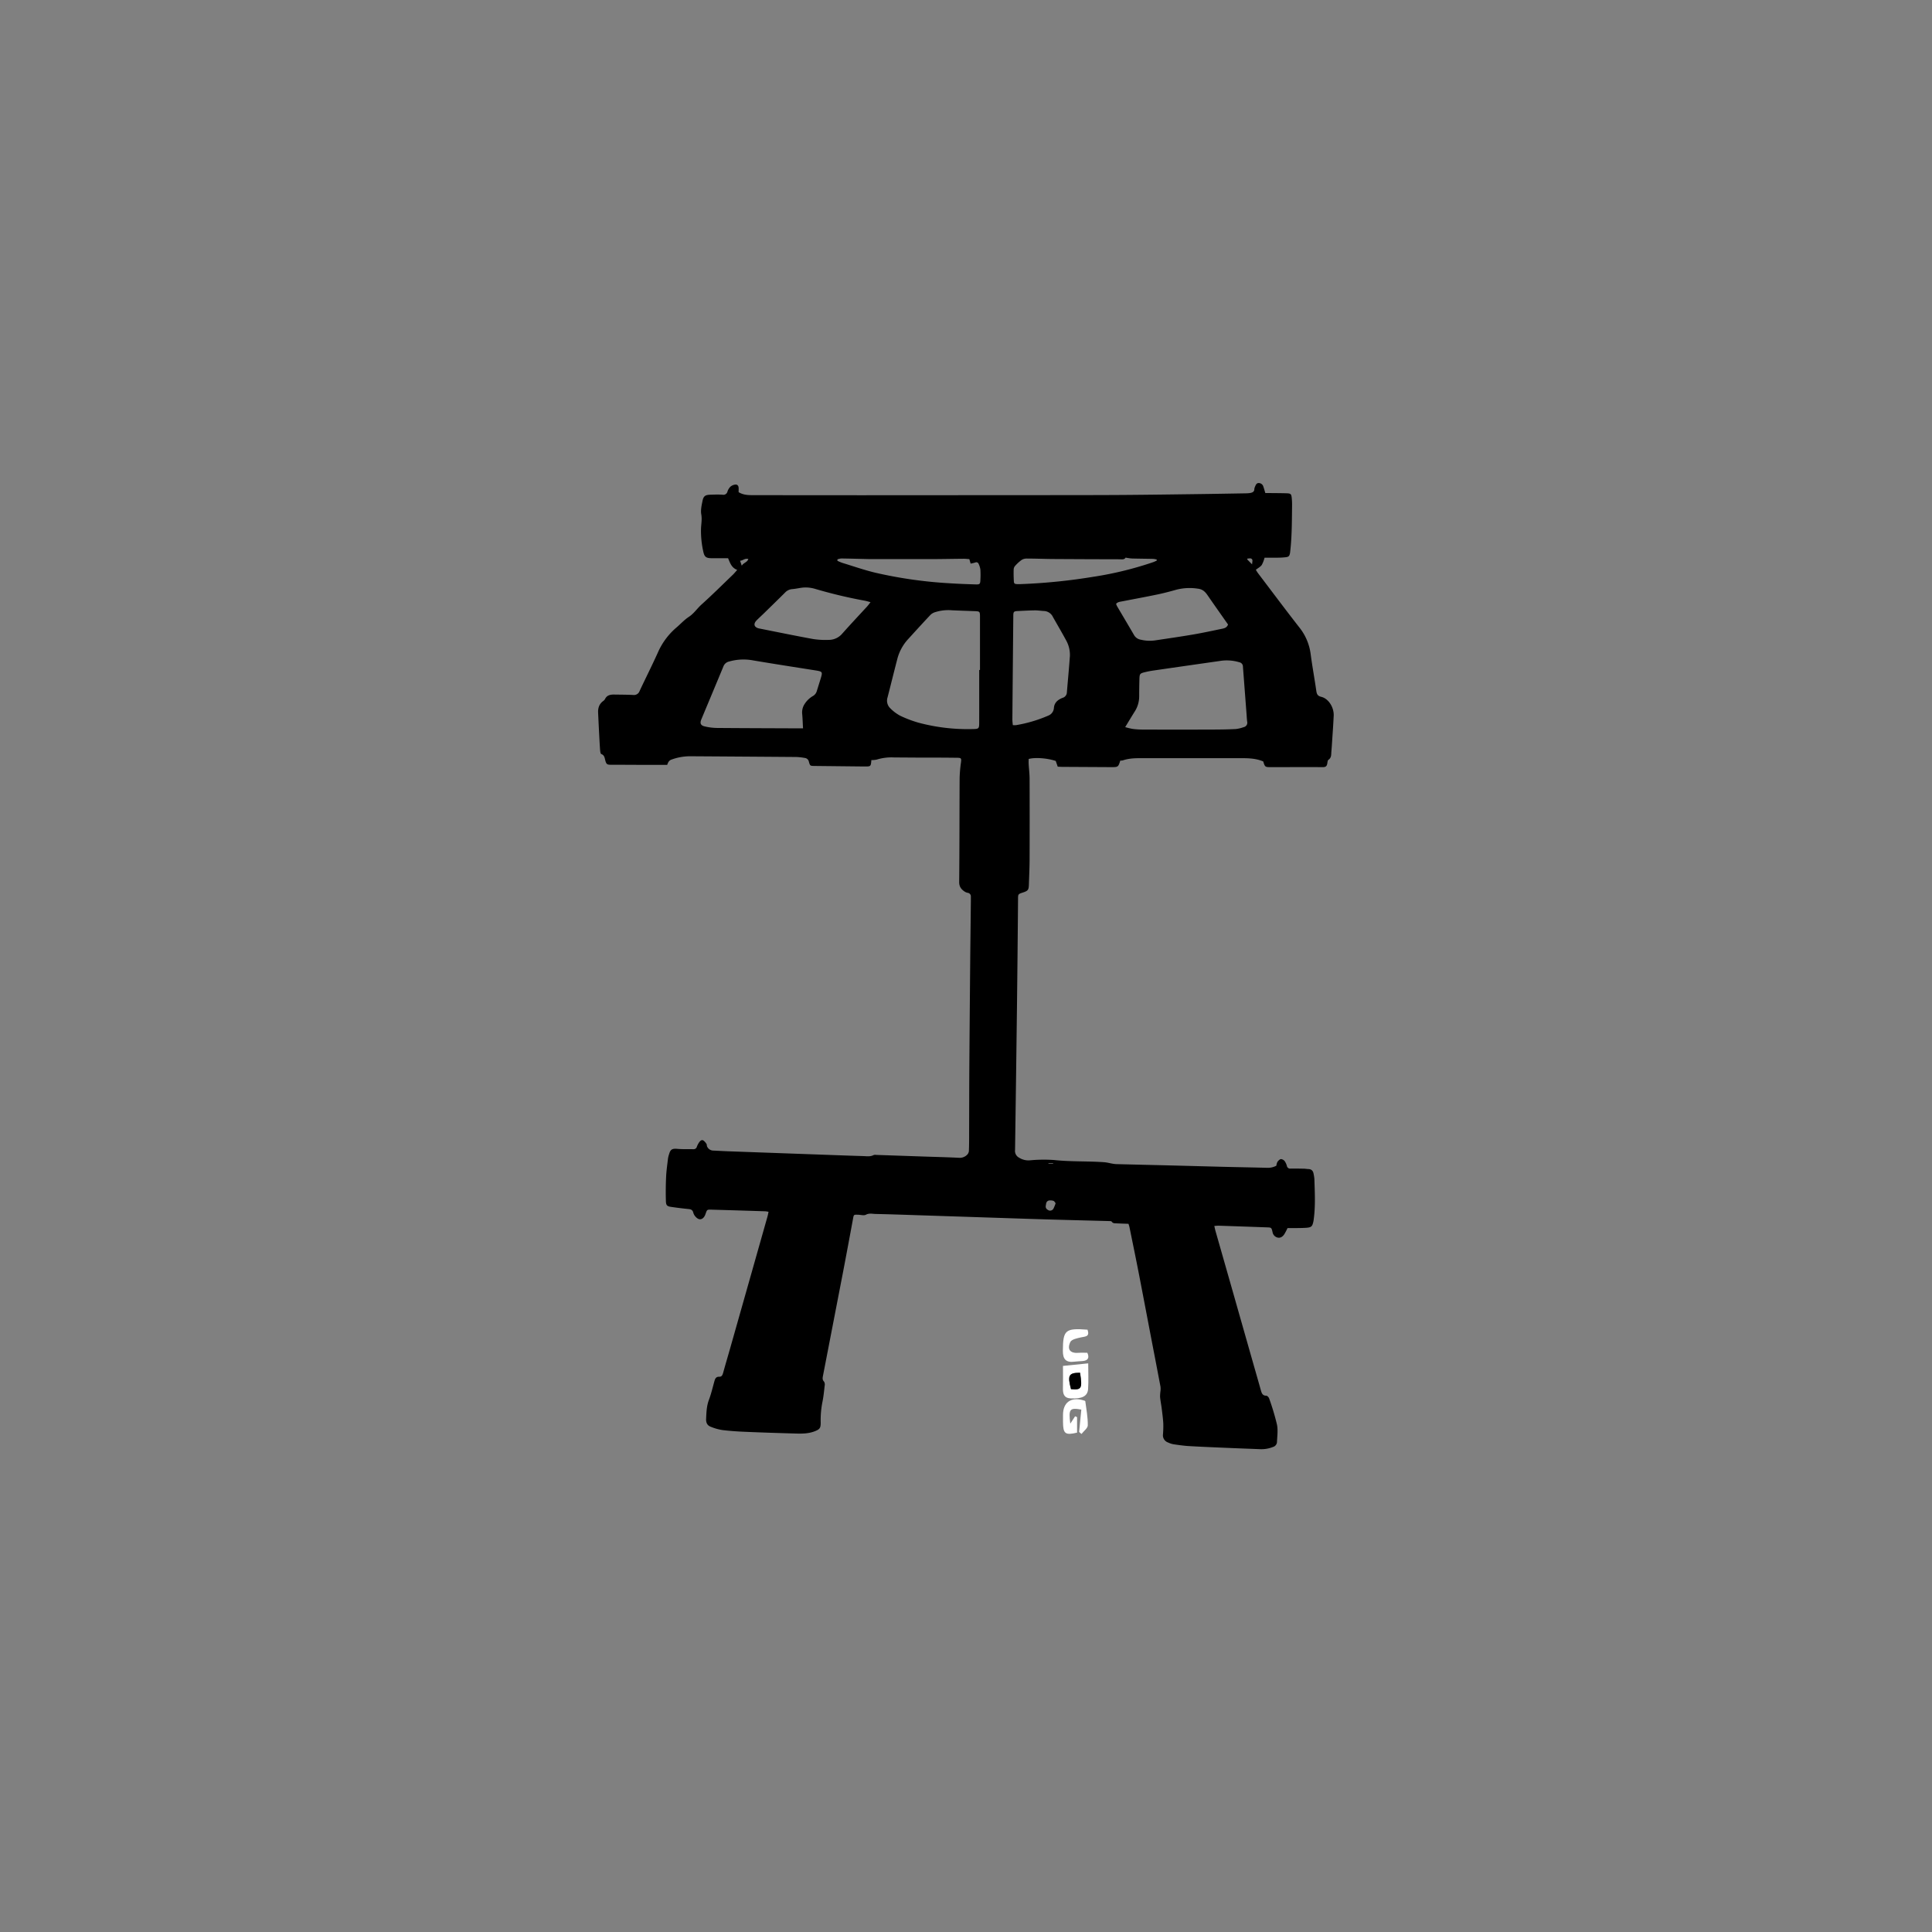 <svg viewBox="0 0 1080 1080" xmlns="http://www.w3.org/2000/svg"><rect x="0" y="0" width="1080" height="1080" fill="#808080" stroke="none"/><defs><style>.cls-1{fill:#fff;}</style></defs><g data-name="Layer 5" id="Layer_5"><path d="M738.58,389.53c-1.92-.45-2.47-1.42-2.73-3.16-1-7-2.3-13.94-3.21-20.94a30,30,0,0,0-6.48-14.92c-7.73-9.91-15.26-20-22.85-30-.53-.69-.94-1.46-1.3-2,1.3-1,2.59-1.66,3.33-2.7a17.37,17.37,0,0,0,1.56-4.06c2.34,0,4.63,0,6.92,0,1.64,0,3.29-.07,4.91-.26s2.07-.62,2.39-2.3c.08-.4.1-.82.15-1.23.94-8.34.89-16.73,1-25.11a38.51,38.51,0,0,0-.17-4.43c-.22-2.22-.55-2.58-2.72-2.66-3.2-.11-6.4-.1-9.6-.14h-2.45c-.41-1.33-.71-2.52-1.13-3.66a2.68,2.68,0,0,0-2.6-1.93c-1.22,0-1.58,1-2,1.94a4.49,4.49,0,0,0-.42,1.41c0,1.62-1.17,2-2.44,2.23a18.11,18.11,0,0,1-2.45.17c-8.95.15-17.91.32-26.86.43-13.72.18-27.43.37-41.15.47-12.57.09-25.14.09-37.71.1l-108.21.06q-30.08,0-60.14-.05c-3.19,0-6.39.16-9.33-1.67,0-.75.06-1.65,0-2.53-.1-1.17-.83-1.89-2-1.69a5.13,5.13,0,0,0-2.58,1.16,6.75,6.75,0,0,0-1.65,2.7,2.32,2.32,0,0,1-2.74,1.79c-2.29-.16-4.59-.08-6.89,0-2.77.09-3.78.76-4.32,3.45-.5,2.47-1.11,5.13-.69,7.54.47,2.67,0,5.13-.14,7.69a52.38,52.38,0,0,0,1.24,13c.65,3.17,1.64,3.84,5,3.81,2.94,0,5.89,0,8.88,0,1.12,2.65,1.91,5.35,5.12,6.55-.93,1-1.63,1.9-2.43,2.67-5.8,5.58-11.52,11.26-17.5,16.64-2.48,2.22-4.28,5.07-7.15,6.95-2.43,1.59-4.45,3.81-6.67,5.74a38.69,38.69,0,0,0-10.25,13.37c-3.35,7.5-7.07,14.83-10.56,22.27a3.33,3.33,0,0,1-3.59,2.26c-3.61-.18-7.23-.17-10.84-.23-2.08,0-3.92.41-4.93,2.53a3.18,3.18,0,0,1-1,1.08c-2.29,1.68-3,4-2.84,6.72q.27,6,.59,12.07c.15,2.87.29,5.75.51,8.61.06.79.22,2.08.67,2.25,1.86.69,1.86,2.27,2.28,3.74.57,2,1,2.24,3.19,2.25q8.88,0,17.75.07c4.51,0,9,0,13.63,0a7.19,7.19,0,0,1,.66-1.57,3.34,3.34,0,0,1,1.34-1.25A30.34,30.34,0,0,1,386,422.75q29.58.19,59.16.41a34.67,34.67,0,0,1,4.64.52,2.64,2.64,0,0,1,2.37,2.13c.66,2.35.75,2.33,3.24,2.36l27.85.3c3.52,0,3.52,0,3.83-3.4,0-.15.11-.29.07-.2a11.71,11.71,0,0,0,2.93-.26,28.17,28.17,0,0,1,9.73-1.2l13.56.09c7.15,0,14.29,0,21.44.1,2.58,0,2.67.27,2.36,2.71a74.88,74.88,0,0,0-.74,8.57c-.11,19.4-.05,38.8-.25,58.19,0,2.79,1.29,4.18,3.25,5.46a5,5,0,0,0,1.61.58,2,2,0,0,1,1.67,2.13c0,.82,0,1.64,0,2.46q-.16,14.06-.32,28.11-.29,31.31-.52,62.62c-.09,13.15-.09,26.3-.13,39.45,0,3,0,6.09-.12,9.13a3.42,3.42,0,0,1-.74,2.22,5.8,5.8,0,0,1-4.55,2c-6.64-.35-13.3-.49-19.95-.72l-26.59-.91a3.2,3.2,0,0,0-1.46.09c-1.86,1-3.83.63-5.77.57q-7.26-.22-14.52-.49l-27.83-1q-16.5-.59-33-1.19c-2.79-.1-5.58-.26-8.37-.4a3.83,3.83,0,0,1-3.64-2.44c-.16-.37,0-.89-.25-1.19a6,6,0,0,0-1.87-2.08c-1-.48-1.83.44-2.38,1.28a11.27,11.27,0,0,0-1.13,2.18,1.88,1.88,0,0,1-2,1.48c-2.95-.07-5.91.08-8.83-.18s-3.94.21-4.71,2.91a15.69,15.69,0,0,0-.61,2.38c-.4,3.43-.91,6.85-1.07,10.29-.21,4.5-.25,9-.12,13.53.06,2.51.66,3,3.06,3.34,3.17.46,6.34.86,9.53,1.17,1.46.14,2.38.5,2.75,2.15a5.83,5.83,0,0,0,1.89,2.77c1.46,1.29,3.09,1,4.21-.65a6.28,6.28,0,0,0,.73-1.55c.83-2.38.82-2.43,3.23-2.37q15.15.43,30.3.92a15.28,15.28,0,0,1,1.68.29c-.21,1-.36,1.83-.6,2.68q-10.37,36.63-20.76,73.26c-1.32,4.66-2.71,9.3-4,14-.34,1.17-.73,2.32-2.19,2.26-1.69-.07-2.27.92-2.66,2.31-1,3.56-1.83,7.19-3.13,10.64s-1.39,7-1.56,10.65c-.09,2.08.65,3.62,2.52,4.33a28.77,28.77,0,0,0,6.57,1.87c4.4.53,8.83.83,13.26,1,9.19.39,18.39.68,27.59.94,3.61.11,7.24.1,10.7-1.23,2.92-1.13,3.42-1.82,3.41-4.93a52.74,52.74,0,0,1,.93-11.27c.64-3,.94-6.17,1.29-9.26a3.27,3.27,0,0,0-.34-2.33c-1-1-.84-2-.62-3.16q5.6-28.92,11.19-57.84c1.92-10,3.77-20,5.62-30,.43-2.36.37-2.36,2.81-2.28,1.48,0,3.22.6,4.37,0,1.88-1,3.63-.48,5.43-.44,7.22.16,14.45.4,21.68.64q28.32.93,56.66,1.86c7.55.25,15.11.5,22.66.7,10,.28,20,.52,30,.79.36,0,.89.1,1.05.35.66,1,1.68.88,2.65.92,2.2.1,4.4.17,6.68.25.23.78.46,1.39.58,2,1.77,8.7,3.57,17.39,5.26,26.1,3.05,15.72,6,31.46,9.05,47.19,1,5.25,2,10.49,3,15.74a10.85,10.85,0,0,1,0,2.42,23.54,23.54,0,0,0-.23,3.34c.21,2.2.66,4.37.93,6.56.34,2.75.71,5.5.87,8.26a57.5,57.5,0,0,1-.18,6.15,4.23,4.23,0,0,0,2.8,4.46,12.47,12.47,0,0,0,3,1c2.76.41,5.53.81,8.31,1,6.4.38,12.81.65,19.21.92,6.89.3,13.79.56,20.69.82a17.56,17.56,0,0,0,7.48-1.21,3.08,3.08,0,0,0,2.24-2.69c.12-3.27.64-6.67,0-9.81a136.11,136.11,0,0,0-4.38-14.62c-.21-.65-1-1.54-1.62-1.55-2.08,0-2.54-1.39-3-3-1.55-5.53-3.15-11.06-4.72-16.59q-5.6-19.66-11.19-39.33-4.73-16.59-9.47-33.18c-.24-.84-.4-1.69-.65-2.78,1-.07,1.74-.17,2.45-.15q13.54.45,27.1.94c2.37.09,2.4.13,3,2.64a3.75,3.75,0,0,0,2.86,3.07c1.64.36,2.86-.6,3.72-1.88a36.18,36.18,0,0,0,1.8-3.44h2.86c2.54,0,5.1,0,7.63-.16,2.92-.23,3.39-.79,4-3.7.08-.4.12-.81.17-1.22,1-7.45.57-14.93.35-22.4a22.55,22.55,0,0,0-.41-2.68c-.24-1.66-1.06-2.72-2.84-2.83-.82,0-1.63-.18-2.45-.2-2.55-.05-5.09-.1-7.64-.06a1.82,1.82,0,0,1-2-1.35,8.93,8.93,0,0,0-1.17-2.69,3.11,3.11,0,0,0-2.14-1.28c-.71.06-1.5.88-2,1.56a6.53,6.53,0,0,0-.6,2.14,10,10,0,0,1-5,1.19c-8.21-.23-16.43-.35-24.64-.56-13-.33-25.95-.7-38.92-1l-20.94-.51a16.32,16.32,0,0,1-2.2-.27c-1.51-.26-3-.68-4.54-.79-9.32-.68-18.69-.22-28-1.23a82.57,82.57,0,0,0-13.52.17,9.7,9.7,0,0,1-6-1.45,4.26,4.26,0,0,1-2.32-4.35q.58-39.94,1.07-79.88.36-30.08.6-60.16c0-3,0-3,2.91-3.93,2.64-.9,3.06-1.43,3.15-4.26.15-4.76.39-9.52.4-14.28q.07-22.44,0-44.88c0-2.78-.36-5.56-.52-8.35-.06-1,0-1.91,0-2.82,3.6-1,10.42-.48,15.14,1.11l1.1,3.19c.9.05,1.63.1,2.36.11l27.36.15c4.09,0,4.09,0,5.26-3.67a5,5,0,0,0,1.39-.09c4-1.38,8.09-1.25,12.19-1.25q26.13,0,52.26,0c4.76,0,9.52-.11,14.06,1.83,1,3.17,1,3.19,4.53,3.19,9.61,0,19.22-.08,28.84,0,1.43,0,2.13-.47,2.4-1.82.16-.8.18-1.94.7-2.29,1.77-1.21,1.48-3,1.63-4.64.11-1.23.21-2.46.28-3.69.35-5.33.75-10.66,1-16C745.87,395.5,742.63,390.48,738.58,389.53ZM588.7,650.2v.27h-2.6v-.27Zm-4,23.14a4.25,4.25,0,0,1,.4-1.39,2.11,2.11,0,0,1,1.26-.86,5.8,5.8,0,0,1,2.53.2c.53.19.86.91,1.21,1.31a20.56,20.56,0,0,1-1.11,2.81,2.12,2.12,0,0,1-3.11,1C584.64,675.71,584.3,674.83,584.74,673.34ZM418.32,312.51c-.62,1.87-2.56,1.95-3.67,3.72-.42-1.26-.64-1.9-.94-2.78C415.4,313.35,416.51,311.88,418.32,312.51Zm40.39,67c-.7,2.27-1.42,4.54-2.12,6.81a4.59,4.59,0,0,1-2.19,2.77,13.73,13.73,0,0,0-4.95,5,8.58,8.58,0,0,0-1,5.21c.21,2.43.28,4.88.45,7.85h-3.61c-14.86-.06-29.72-.09-44.57-.22a31.29,31.29,0,0,1-6.81-.87c-2.25-.53-2.75-1.78-1.88-3.87,4.1-9.85,8.24-19.69,12.32-29.55a4.42,4.42,0,0,1,3.21-2.84,29.16,29.16,0,0,1,13.61-.6c11.49,1.93,23,3.72,34.51,5.53C459.84,375.4,459.94,375.48,458.71,379.5Zm25.93-40.39c-4.61,5-9.3,10-13.81,15.07a9.87,9.87,0,0,1-7.56,3.51,45.4,45.4,0,0,1-8.81-.49c-10-1.83-20-3.89-29.93-5.86l-.48-.1c-2.57-.71-3-2.52-1.11-4.46,1.39-1.4,2.85-2.72,4.26-4.1,3.87-3.78,7.76-7.56,11.6-11.38a6.16,6.16,0,0,1,4.08-2c2.36-.17,4.69-.85,7-.91a18.78,18.78,0,0,1,5.81.79,267.44,267.44,0,0,0,27.77,6.61c.87.16,1.71.44,3.17.82C485.75,337.77,485.23,338.47,484.64,339.11Zm62.74,64.79c0,3.42-.21,3.59-3.64,3.64A106.2,106.2,0,0,1,513.51,404a64.38,64.38,0,0,1-10.33-3.92,23,23,0,0,1-5.47-4.11,5.88,5.88,0,0,1-1.56-6.13c1.84-7.15,3.6-14.33,5.46-21.48a26,26,0,0,1,6.08-11.13c4.15-4.55,8.29-9.11,12.51-13.58a6.73,6.73,0,0,1,2.71-1.5,24.47,24.47,0,0,1,9.25-1c4.26.2,8.53.32,12.8.49,2.72.11,2.85.24,2.86,3.07q0,14.91,0,29.82h-.43C547.39,384.35,547.41,394.12,547.38,403.9Zm.67-79.84c-.09,2.45-.33,2.7-2.76,2.62-4.75-.16-9.51-.31-14.26-.63a246.12,246.12,0,0,1-41.87-5.95c-6.21-1.51-12.27-3.62-18.38-5.49a25.88,25.88,0,0,1-2.66-1.13v-.8a9.11,9.11,0,0,1,2.19-.5c5.32.08,10.63.23,15.95.36l1.47,0q15.76,0,31.52,0c6.48,0,13-.15,19.45-.2,1,0,2.09.13,3.17.21.25.85.44,1.53.72,2.5a25.44,25.44,0,0,0,2.6-.62,1.35,1.35,0,0,1,1.85.73,10.65,10.65,0,0,1,1,3.23A48.59,48.59,0,0,1,548.05,324.06Zm50,43c-.46,6.64-1.11,13.26-1.65,19.89a3.31,3.31,0,0,1-2.47,3.16c-2.46,1-4.55,2.52-4.79,5.65a4.94,4.94,0,0,1-3.19,4.28,76.89,76.89,0,0,1-17.9,5.3,11.18,11.18,0,0,1-1.86,0,30.72,30.72,0,0,1-.27-3.07q.24-28.83.52-57.68c0-2.78.19-2.92,2.92-3.05,3.11-.14,6.23-.32,9.35-.35,1.63,0,3.27.28,4.9.35a5.83,5.83,0,0,1,5,3.38c2.47,4.36,5,8.66,7.39,13.08A16.68,16.68,0,0,1,598.07,367.08Zm13.7-44.74a324.3,324.3,0,0,1-41.37,4.2c-.57,0-1.15,0-1.72,0-1.58-.07-1.86-.3-1.93-1.88-.1-2.05-.15-4.11-.09-6.15a3.29,3.29,0,0,1,.67-2A22.63,22.63,0,0,1,571.1,313a5.38,5.38,0,0,1,3-.76c4.84,0,9.68.21,14.52.25q18.58.12,37.17.15c1.26,0,2.69.36,3.43-.94a30.19,30.19,0,0,0,3.36.5c4,.11,8,.13,12.05.22a12.5,12.5,0,0,1,2,.37c0,.19,0,.38,0,.58-.63.28-1.24.61-1.88.84A194.52,194.52,0,0,1,611.77,322.34Zm12.71,16.59a10.85,10.85,0,0,1-.56-1.37c.92-1.08,2.18-1.15,3.36-1.38,6.6-1.29,13.22-2.5,19.8-3.87,3.61-.76,7.18-1.7,10.73-2.71a30.06,30.06,0,0,1,11.69-.54c2.75.3,4.15,1.66,5.53,3.66,3.77,5.47,7.61,10.89,11.47,16.39-.66,1.8-2.06,2.12-3.42,2.4-5.3,1.09-10.59,2.25-15.92,3.16-7,1.21-14.09,2.21-21.14,3.28a21.34,21.34,0,0,1-8.31-.35,5.25,5.25,0,0,1-3.6-2.34C630.92,349.81,627.68,344.38,624.48,338.93Zm70.77,67.55a18.09,18.09,0,0,1-4.53,1.07c-4.34.22-8.69.28-13,.29q-19.45.07-38.92,0a42.77,42.77,0,0,1-5.65-.37,36.57,36.57,0,0,1-4.14-1c1.95-3.2,3.57-5.91,5.24-8.58a15.63,15.63,0,0,0,2.58-8.6c0-3.29.05-6.57.14-9.86.08-2.62.32-3,2.79-3.6a48.19,48.19,0,0,1,5.07-1q18.4-2.67,36.8-5.29a24.28,24.28,0,0,1,11.2.68,2.46,2.46,0,0,1,2,2.46q1,13.14,2,26.27c.12,1.47.17,2.95.36,4.42A2.53,2.53,0,0,1,695.25,406.48Zm4.68-91-2.73-2.77c.06-.15.12-.31.19-.46.72,0,1.6-.26,2.13.06C700.51,312.87,700,313.93,699.93,315.44Z"></path><path d="M603.24,800.46c.41-4.18.82-8.36,1.22-12.49-6.55-1.19-7.2-.25-6.16,7.86L601,791.7l1.09.5v8.65c-6.61,1.58-7.82.65-7.86-5.94v-4c0-6.89,4.39-10.11,11.14-8.19.47.14,1.29.31,1.32.55.59,4.48,1.45,9,1.39,13.46,0,1.64-2.28,3.25-3.52,4.87Z" class="cls-1"></path><path d="M594.21,763.56l14.11-1.44c0,5.12.23,9.75-.07,14.34-.26,4.06-3.41,5.56-9.72,5.25-3.89-.19-4.42-2.68-4.34-5.85C594.29,771.91,594.21,768,594.21,763.56Zm9.54,3.8c-6.37,0-7.1,1.43-5.06,9.19C604.62,777.1,605.14,776.21,603.75,767.36Z" class="cls-1"></path><path d="M607.93,743.3c1.37,4-1.17,3.76-3.54,4.28-2.18.47-5.37,1.11-6.09,2.64-2,4.3.11,6.49,5,6,1.45-.13,2.93,0,4.53,0,1.29,2.9.35,4.38-2.73,4.62-1.48.12-3,.15-4.46.34-4.72.62-6.54-1.32-6.49-6.15C594.23,743.55,595.45,742.33,607.93,743.3Z" class="cls-1"></path><path d="M603.75,767.36c1.39,8.85.87,9.74-5.06,9.19C596.65,768.79,597.38,767.38,603.75,767.36Z"></path></g></svg>